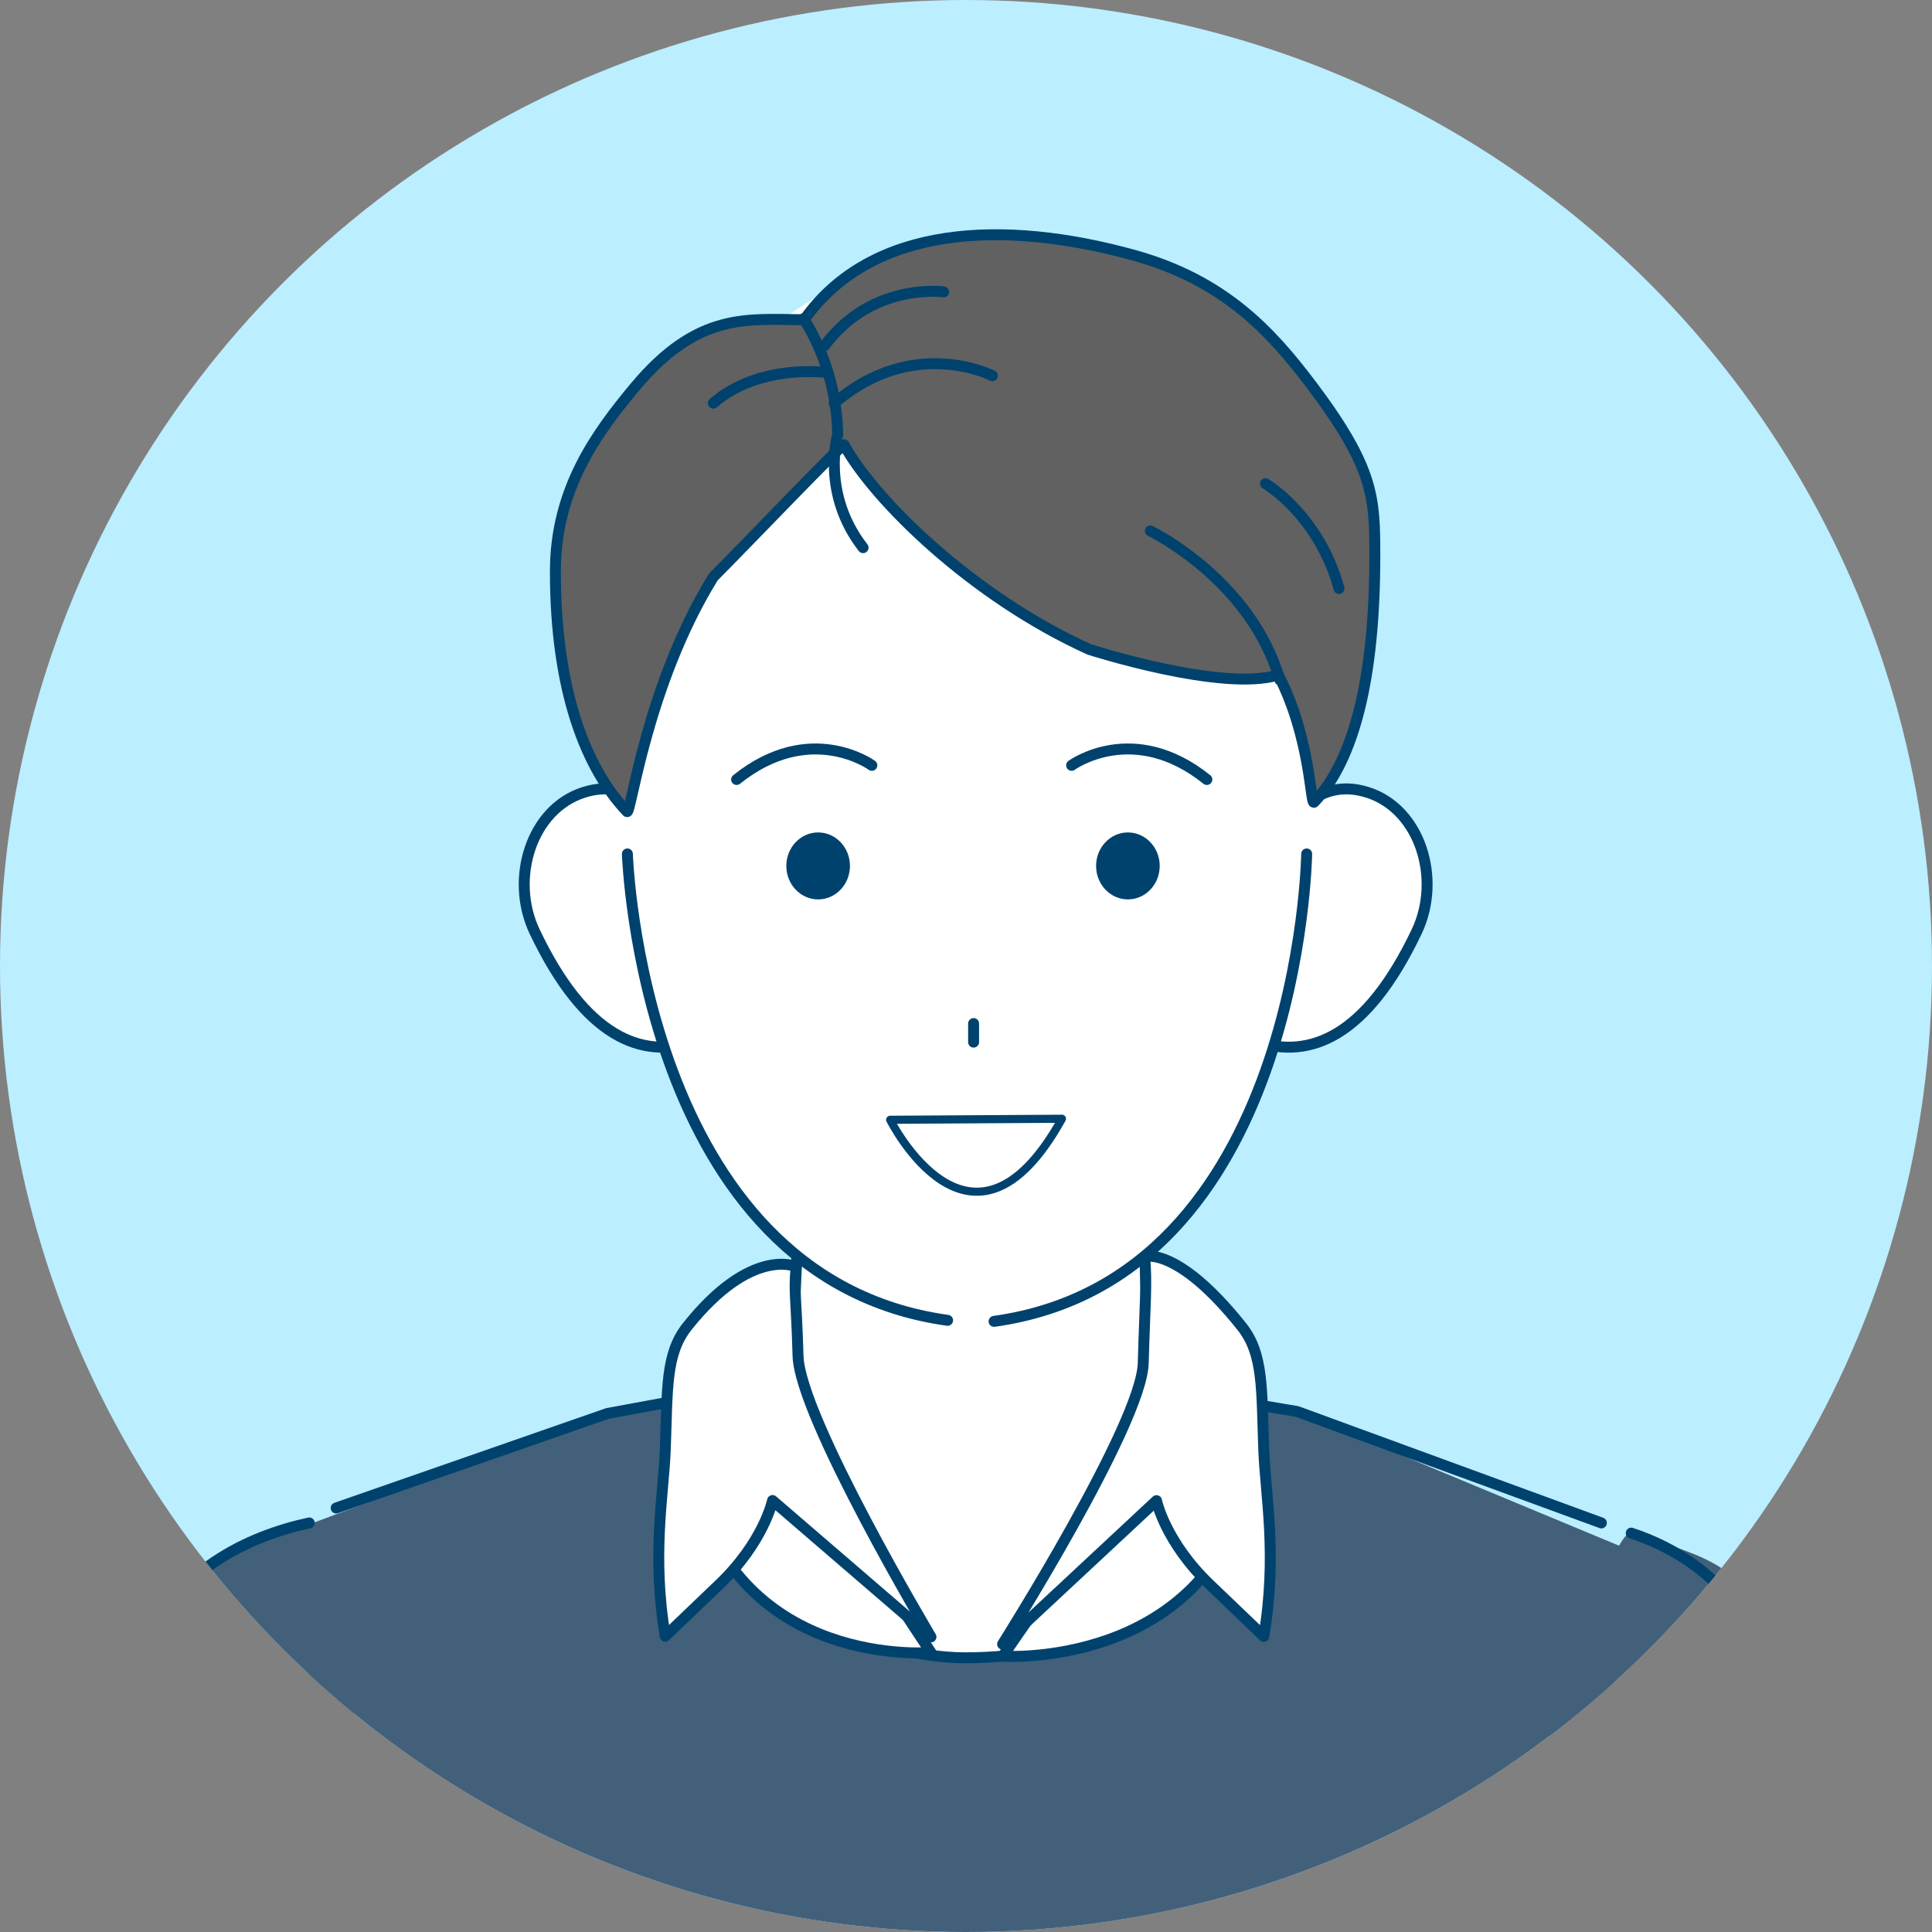 <?xml version="1.0" encoding="UTF-8"?><svg id="_レイヤー_2" xmlns="http://www.w3.org/2000/svg" xmlns:xlink="http://www.w3.org/1999/xlink" viewBox="0 0 150 150"><rect x="0" y="0" width="150" height="150" fill="#808080" stroke="none"/><defs><style>.cls-1{stroke-width:.63px;}.cls-1,.cls-2,.cls-3,.cls-4,.cls-5,.cls-6{stroke:#00426e;}.cls-1,.cls-3,.cls-4,.cls-6{stroke-linecap:round;stroke-linejoin:round;}.cls-1,.cls-4,.cls-7{fill:#fff;}.cls-2,.cls-8,.cls-6{fill:none;}.cls-2,.cls-5{stroke-miterlimit:10;stroke-width:1.06px;}.cls-9{clip-path:url(#clippath);}.cls-8,.cls-10,.cls-7,.cls-11{stroke-width:0px;}.cls-12,.cls-5{fill:#bef;}.cls-13{clip-path:url(#clippath-1);}.cls-3{fill:#616161;}.cls-3,.cls-4,.cls-6{stroke-width:.85px;}.cls-10{fill:#42607a;}.cls-11{fill:#00426e;}</style><clipPath id="clippath"><circle class="cls-8" cx="75" cy="75" r="75"/></clipPath><clipPath id="clippath-1"><ellipse class="cls-5" cx="75" cy="75" rx="85.99" ry="82.95"/></clipPath></defs><g id="_レイヤー_1-2"><g class="cls-9"><ellipse class="cls-12" cx="75" cy="75" rx="85.99" ry="82.95"/><g class="cls-13"><polygon class="cls-10" points="29.16 210.63 122.12 210.63 121.93 206.43 125.83 120.06 100.71 109.61 95.4 107.86 53.84 108.64 47.79 109.48 23.2 118.65 29.44 206.43 29.16 210.63"/><polyline class="cls-6" points="53.21 108.63 47.17 109.74 26.1 117.08"/><polyline class="cls-6" points="124.33 118.24 100.71 109.59 95.02 108.63"/><path class="cls-11" d="M122.7,210.63c-.11-2.06-.18-3.33-.18-3.38l2.79-56.54c.03-.52-.39-.96-.93-.99-.53.07-.99.38-1.02.89l-2.79,56.64c.01.25.08,1.51.18,3.38h1.95Z"/><path class="cls-11" d="M27.88,210.63h1.94l.2-3.47-2.61-58.09c-.02-.52-.42-.91-1.01-.9-.54.02-.95.46-.93.98l2.61,58-.2,3.48Z"/><path class="cls-4" d="M89.02,111.4c.45-3.57-.43-20.38-.43-20.38h-26.39s-.9,16.65-.74,19.2c-4.35,2.79-5.8,4.9-5.8,7.9,0,5.51,12,10.57,19.21,10.59,9.13.03,18.39-3.89,18.39-9.4,0-2.59-1.14-5.31-4.24-7.92Z"/><path class="cls-4" d="M61.26,111.63l11.02,16.67s-14.8,1.33-18.43-13.09l.95-5.74,6.47,2.16Z"/><path class="cls-4" d="M61.8,98.34s-3.46-1.6-8.43,4.63c-1.72,2.15-1.54,4.89-1.72,9.63-.14,3.53-1.06,8.17,0,14.44,0,0,.67-.66,4.17-4,3.49-3.33,4.16-6.54,4.16-6.54l12.3,10.59s-10.19-17.08-10.32-21.81c-.13-4.63-.34-4.83-.15-6.94Z"/><path class="cls-4" d="M89.57,111.63l-11.72,16.96s15.51,1.04,19.14-13.38l-.95-5.74-6.47,2.16Z"/><path class="cls-4" d="M88.88,97.56s2.55-.81,7.52,5.42c1.72,2.15,1.54,4.89,1.72,9.63.14,3.53,1.06,8.17,0,14.44,0,0-.67-.66-4.17-4-3.49-3.33-4.16-6.54-4.16-6.54l-11.95,11.14s10.79-17.08,10.92-21.81c.13-4.63.3-6.16.11-8.27Z"/><path class="cls-4" d="M53.41,67.95c1.47,4.25,4.55,11.64.48,12.95-4.07,1.31-8.46-.33-12.38-8.57-1.94-4.08-.28-9.49,3.78-10.8,4.07-1.31,6.65,2.16,8.12,6.42Z"/><path class="cls-4" d="M98.09,67.95c-1.47,4.25-4.55,11.64-.48,12.95,4.07,1.31,8.46-.33,12.38-8.57,1.94-4.08.29-9.49-3.78-10.8-4.07-1.31-6.65,2.16-8.12,6.42Z"/><path class="cls-7" d="M102.24,54.14c-.4,23.38-5.6,48.45-27.4,48.45-20.6,0-27.4-28.3-27.4-48.45s13.01-34.35,28.14-34.35,27,14.2,26.66,34.35Z"/><path class="cls-6" d="M48.71,66.3s1.06,32.9,24.86,36.21"/><path class="cls-6" d="M101.45,66.3s-.48,32.97-24.27,36.29"/><ellipse class="cls-11" cx="87.57" cy="67.23" rx="2.47" ry="2.6"/><ellipse class="cls-11" cx="63.52" cy="67.23" rx="2.47" ry="2.6"/><path class="cls-6" d="M67.69,59.42s-4.78-3.49-10.5,1.1"/><path class="cls-6" d="M83.2,59.42s4.78-3.49,10.5,1.1"/><line class="cls-6" x1="75.59" y1="79.47" x2="75.59" y2="80.91"/><path class="cls-1" d="M82.45,86.86c-7.04,12.7-13.34.08-13.34.08l13.34-.08Z"/><path class="cls-3" d="M101.85,29.93c-3.25-4.33-6.93-8.22-13.88-10.13-10-2.75-20.28-2.38-25.53,5.02-4.34,0-8.23-.68-13.17,5.26-2.92,3.51-6.15,7.86-6.15,14.29,0,9.39,2.43,15.34,5.56,18.64.3.31,1.49-9.77,6.7-18.21,3.22-3.25,9.91-10.26,10.15-10.27,2.35,4.28,9.93,11.76,19.04,15.89,0,0,10.34,3.33,14.68,1.98,2.54,4.93,2.48,10.19,2.78,9.88,3.13-3.3,4.71-9.72,4.71-19.11,0-4.51-.04-6.79-4.88-13.23Z"/><path class="cls-6" d="M65.04,33.72s-1.33,4.57,1.97,8.8"/><path class="cls-6" d="M89.31,41.22s7.79,3.75,10.05,11.56"/><path class="cls-6" d="M98.25,37.55s4.13,2.4,5.71,8.14"/><path class="cls-6" d="M62.38,24.75s2.55,3.51,2.66,8.97"/><path class="cls-6" d="M64.29,28.93s-5.31-.76-8.91,2.37"/><path class="cls-6" d="M77.05,29.17s-6.14-3.16-12.28,2.14"/><path class="cls-6" d="M73.26,22.66s-5.57-.77-9.23,4.17"/><path class="cls-10" d="M126.64,119.01c-1.71-.56-11.88,28.4-14.38,57.4-.58,6.75-23.9-2.98-49.15-6.41l-9.33,16.14s36.68,22.87,70.53,21.03c0,0,7.63-.49,9.92-10.84,3.88-12.23,3.39-24.02,4.44-39.14.22-3.18.18-7.51.58-10.93.45-3.84.25-8.7-.06-11.09-1.78-13.59-5.01-13.7-12.54-16.15Z"/><path class="cls-6" d="M119.75,136.63c-3.07,10.79-6.23,25.28-7.48,39.79-.58,6.75-23.9-2.98-49.15-6.41l-9.33,16.14s36.68,22.87,70.53,21.03c0,0,7.63-.49,9.92-10.84,3.88-12.23,3.39-24.02,4.44-39.14.22-3.18.18-7.51.58-10.93.45-3.84,2.11-22.39-12.61-27.24"/><path class="cls-6" d="M127.53,142.88s-15.01,21.12-14.68,35.66"/><path class="cls-10" d="M94.19,169.33c-2.07-3.44-3.36-3.77-3.36-3.77,0,0-11.32,2.77-24.26,4.69-12.52,1.86-26.77,3.49-35.51,5.28.04-7.22-.18-15.73-.93-25.17-1.06-13.35-6.11-32.13-6.11-32.13-4.74,1.03-15.6,6.13-15.95,21.18-.11,4.69-.33,10.47-.63,16.72-.97,20.3.39,34.46,5.88,41.84,2.05,5.75,8.54,6.94,15.14,7.1,7.39.18,18.45-3.77,30.07-6.77,14.87-3.84,27.01-8.52,40-14.66,0,0-.41-7.83-4.32-14.32Z"/><path class="cls-6" d="M24.01,118.24c-4.74,1.03-10.46,3.65-13.33,10.25-1.26,2.89-2.41,6.87-2.62,10.93-.24,4.69-.33,10.47-.63,16.72-.97,20.3.39,34.46,5.88,41.84,2.05,5.75,8.54,6.94,15.14,7.1,7.39.18,18.45-3.77,30.07-6.77,14.87-3.84,27.01-8.52,40-14.66,0,0-.41-7.83-4.32-14.32-2.07-3.44-3.36-3.77-3.36-3.77,0,0-11.32,2.77-24.26,4.69-12.52,1.86-26.77,3.49-35.51,5.28.04-7.22-.18-15.73-.93-25.17-.32-4.01-1-8.51-1.79-12.85"/><path class="cls-6" d="M19.56,137.52s14.55,26.67,11.28,38.55"/></g><ellipse class="cls-2" cx="75" cy="75" rx="85.99" ry="82.95"/></g></g></svg>
